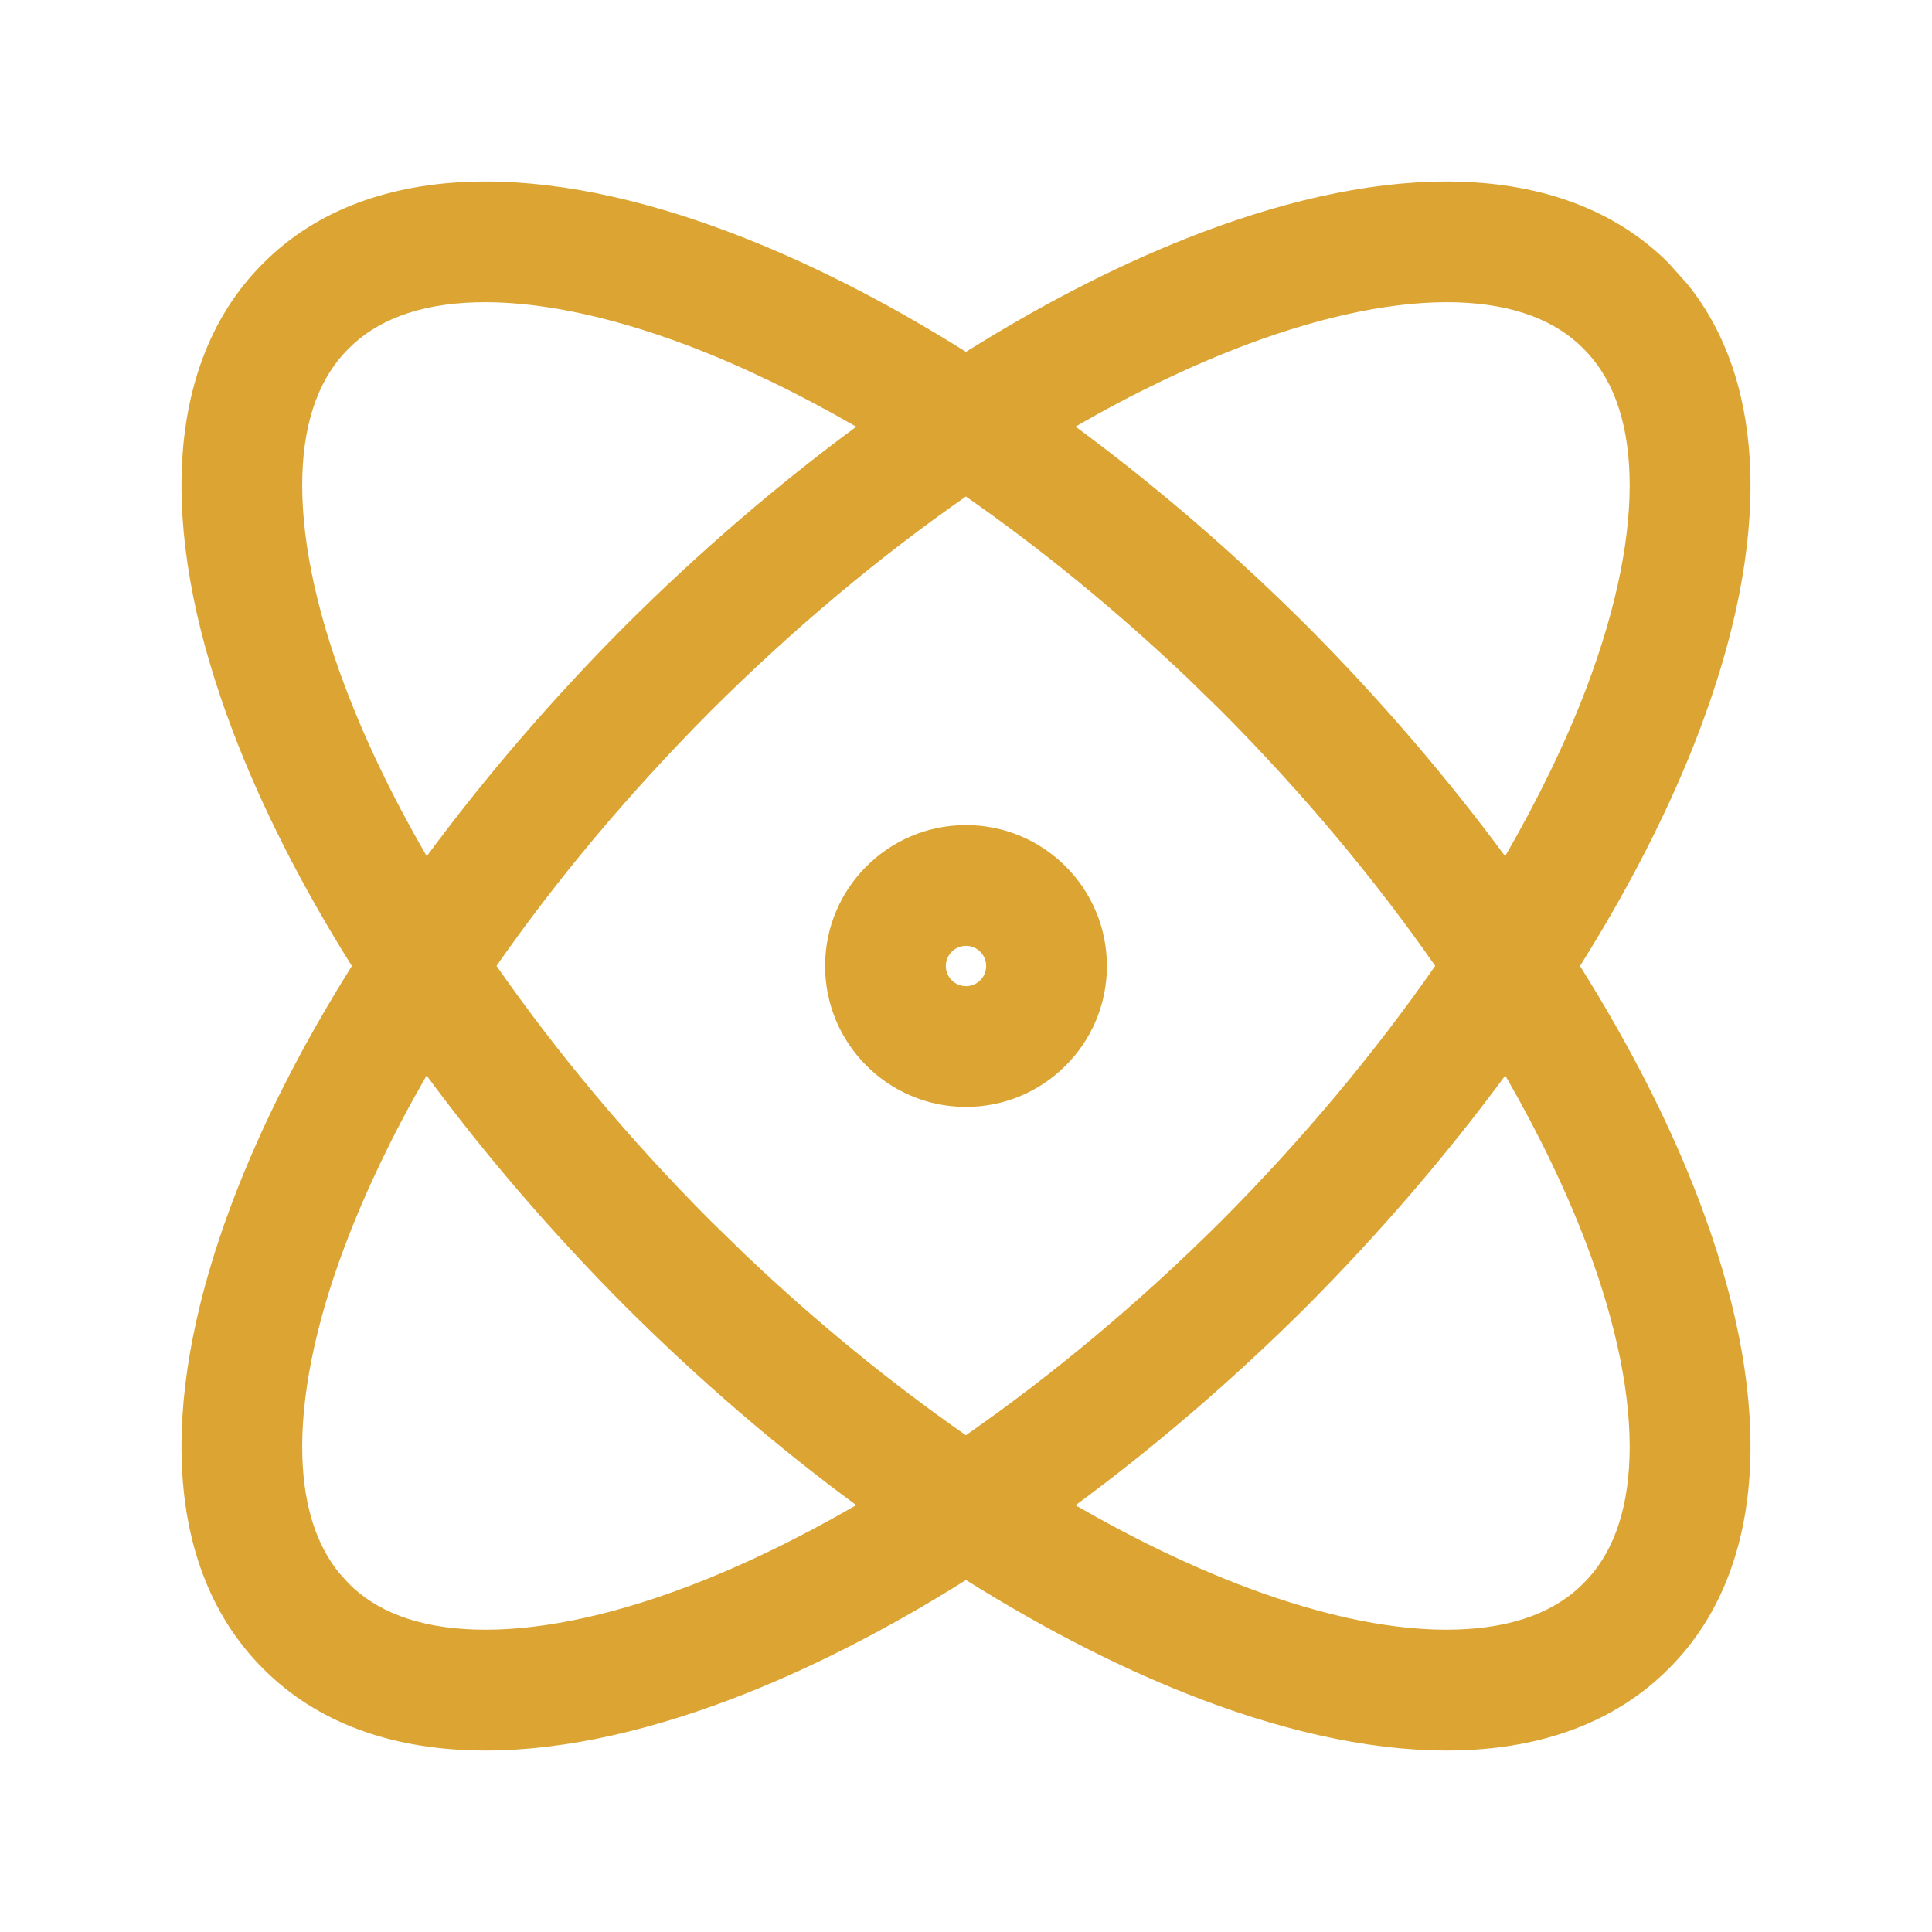 <svg xmlns="http://www.w3.org/2000/svg" fill="none" viewBox="0 0 16 16" height="16" width="16">
<path fill="#DCA533" d="M3.902 1.505C4.559 1.484 5.292 1.639 6.05 1.926C6.676 2.163 7.334 2.496 8 2.914C8.666 2.496 9.324 2.163 9.95 1.926C10.707 1.639 11.441 1.484 12.098 1.505C12.757 1.526 13.367 1.726 13.819 2.179L13.977 2.356C14.321 2.784 14.477 3.325 14.495 3.902C14.516 4.559 14.361 5.293 14.074 6.05C13.837 6.676 13.503 7.334 13.085 8C13.503 8.666 13.837 9.324 14.074 9.95C14.361 10.708 14.516 11.441 14.495 12.098C14.474 12.757 14.273 13.367 13.82 13.819C13.368 14.273 12.758 14.475 12.098 14.495C11.441 14.516 10.707 14.361 9.95 14.074C9.324 13.837 8.666 13.503 8 13.085C7.334 13.503 6.676 13.837 6.05 14.074C5.292 14.361 4.559 14.516 3.902 14.495C3.242 14.475 2.631 14.274 2.179 13.819V13.819C1.726 13.367 1.525 12.757 1.505 12.098C1.484 11.441 1.639 10.708 1.926 9.95C2.163 9.324 2.496 8.666 2.914 8C2.496 7.334 2.163 6.676 1.926 6.05C1.639 5.293 1.484 4.559 1.505 3.902C1.526 3.242 1.726 2.631 2.181 2.179C2.632 1.726 3.243 1.526 3.902 1.505ZM3.533 8.907C3.254 9.39 3.03 9.86 2.861 10.305C2.604 10.983 2.489 11.582 2.504 12.066C2.517 12.488 2.627 12.8 2.806 13.023L2.886 13.112L2.888 13.114C3.112 13.34 3.452 13.48 3.933 13.495C4.418 13.511 5.017 13.396 5.695 13.139C6.14 12.97 6.608 12.744 7.091 12.465C6.444 11.989 5.8 11.438 5.181 10.821L5.179 10.819C4.561 10.199 4.01 9.554 3.533 8.907ZM12.466 8.907C11.989 9.554 11.438 10.199 10.821 10.819L10.819 10.821C10.199 11.439 9.554 11.989 8.907 12.466C9.39 12.745 9.86 12.97 10.305 13.139C10.983 13.396 11.581 13.511 12.066 13.495C12.547 13.48 12.888 13.34 13.112 13.114L13.114 13.112C13.34 12.888 13.48 12.547 13.495 12.066C13.51 11.582 13.395 10.983 13.139 10.305C12.97 9.86 12.745 9.39 12.466 8.907ZM7.999 4.112C7.293 4.604 6.577 5.199 5.886 5.888C5.198 6.579 4.603 7.294 4.112 7.999C4.603 8.704 5.197 9.421 5.886 10.112L6.164 10.383C6.768 10.958 7.388 11.46 7.999 11.886C8.704 11.395 9.422 10.801 10.114 10.112C10.802 9.421 11.395 8.704 11.886 7.999C11.395 7.295 10.802 6.579 10.114 5.888L9.836 5.617C9.231 5.042 8.611 4.538 7.999 4.112ZM8.167 8C8.167 7.908 8.092 7.833 8 7.833C7.908 7.833 7.833 7.908 7.833 8C7.833 8.092 7.908 8.167 8 8.167C8.092 8.167 8.167 8.092 8.167 8ZM3.933 2.504C3.452 2.519 3.112 2.66 2.888 2.886L2.886 2.888C2.66 3.112 2.519 3.453 2.504 3.934C2.489 4.419 2.604 5.017 2.861 5.695C3.029 6.14 3.255 6.609 3.534 7.091C4.011 6.445 4.562 5.8 5.179 5.181L5.181 5.179C5.8 4.562 6.444 4.011 7.091 3.534C6.609 3.256 6.14 3.03 5.695 2.861C5.017 2.605 4.418 2.489 3.933 2.504ZM12.066 2.504C11.581 2.489 10.983 2.605 10.305 2.861C9.86 3.03 9.39 3.254 8.907 3.533C9.554 4.01 10.199 4.561 10.819 5.179L10.821 5.181C11.438 5.8 11.988 6.445 12.465 7.091C12.743 6.609 12.97 6.14 13.139 5.695C13.395 5.017 13.51 4.419 13.495 3.934C13.48 3.453 13.34 3.112 13.114 2.888L13.112 2.886C12.888 2.66 12.547 2.519 12.066 2.504ZM9.167 8C9.167 8.644 8.644 9.167 8 9.167C7.356 9.167 6.833 8.644 6.833 8C6.833 7.356 7.356 6.833 8 6.833C8.644 6.833 9.167 7.356 9.167 8Z"></path>
</svg>
